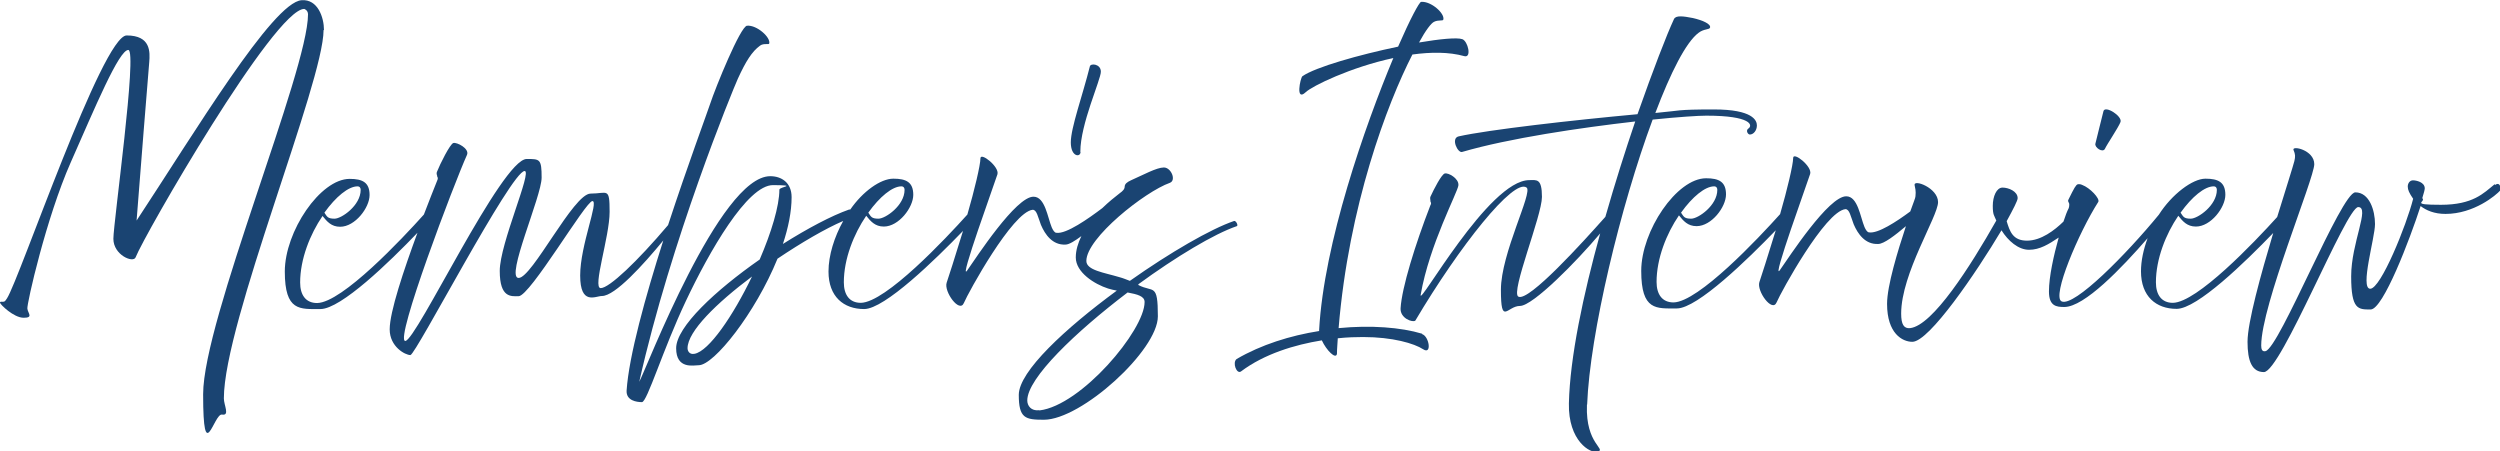 <?xml version="1.0" encoding="UTF-8"?>
<svg xmlns="http://www.w3.org/2000/svg" version="1.1" viewBox="0 0 1206.1 217.7">
  <defs>
    <style>
      .cls-1 {
        fill: #1a4472;
      }
    </style>
  </defs>
  <!-- Generator: Adobe Illustrator 28.7.4, SVG Export Plug-In . SVG Version: 1.2.0 Build 166)  -->
  <g>
    <g id="_レイヤー_1" data-name="レイヤー_1">
      <g id="_レイヤー_1-2" data-name="_レイヤー_1">
        <g>
          <path class="cls-1" d="M156.3,14.5c0-6.1-3-15-10.8-14.4-13.9,1-51.7,64-79.6,106.3,1.4-18.1,5.7-72.2,6.1-76.4.4-4.9.8-12.9-10.9-12.9S9.4,134.6,3.4,143.9c-.4.5-.8,1.4-1.4,1.6-.9.3-2-.3-2,.5s6.6,7.3,11.4,7.3,2.1-2.1,1.8-4.4c-.3-2.3,9.1-43.8,20.9-70.5,11.8-26.7,23.3-54.3,27.8-54.3s-7.2,83.3-7.2,91.1,9.5,11.8,10.7,9c4.2-10.8,67-119.9,81.4-119.9,0,0,1.8.6,1.8,2.6,0,27.3-50.6,147.6-50.6,183.3s5.2,9.1,9.1,9.8.9-4.5.9-7.8c0-36.4,48.1-152.5,48.1-177.7h.2Z"/>
          <path class="cls-1" d="M521.2,73.2c0-13.3,9.9-34.8,9.9-38.6s-4.9-4.2-5.3-2.6c-3.5,14-9.2,29.6-9.2,36.7s4.7,7.3,4.7,4.6h-.1Z"/>
          <path class="cls-1" d="M549.1,137.2c18.2-13.3,36.7-24.4,47.6-28.1.8-.3-.4-2.7-1.3-2.5-11.2,3.8-30.9,15.2-50.3,28.9-1.6-.6-3.2-1.3-5.1-1.8-7.3-2.2-15.9-3.3-15.9-7.8,0-11.1,28.2-33.4,40.3-37.7,3.2-1.2.6-7.4-2.9-7.4s-10,3.6-15.9,6.2c-2,.9-2.9,1.8-3,2.9,0,1.3-.8,2.2-2.5,3.4-2.2,1.7-5.2,4.1-8.3,7.1-6.6,5-17.5,12.7-22.2,11.9-.8,0-1.6-1.2-2.2-2.6-2-4.8-3.2-14.7-8.7-14.8-8.5-.3-27.8,29.5-32.1,35.6-4.3,6.1,13.5-42.8,14.6-46.4s-8.2-10.9-8.2-7.7-2.9,15.4-6.3,27.1c-10.4,11.6-39.4,42.4-51.4,42.6-5.5,0-8.2-3.9-8.2-9.9,0-11.3,4.8-23.3,10.8-32.1,2.1,2.6,4.2,5.2,8.5,5.2,7.2,0,14.2-9.2,14.2-15.3s-3.4-7.8-9.6-7.8-14.8,6.2-20.8,14.9c-.2,0-.5,0-.6,0-8.5,3-20,9.1-31.9,16.6,2.6-7.8,4.2-15.6,4.2-22.6s-4.9-10.1-10.3-10.1c-24.4,0-59.9,93.2-63.2,99.2,15.3-68.3,44.9-140.3,47.6-146.3,3.8-8.3,6.8-13.1,10.7-15.9,1.8-1.3,4.2-.3,4.4-1,.8-2.9-5.9-9-10.7-8.6-3.2.3-15.2,29.8-17.8,37.7-1.3,4-10.8,29.5-20.3,58.5-14.9,17.6-28.4,30.4-32.5,30.4s4.3-24.7,4.3-36.8-1-8.8-9.2-8.8-28.2,40.7-34.7,40.7,11.1-39.4,11.1-48.4-.8-9-7.2-9c-12,0-53.4,88-58.6,87.8-5.2-.3,23.7-76.3,29.8-89.8,1.3-3-4.9-6.2-6.6-5.7-1.6.5-6.4,10.1-7.9,13.9-.3.6-.1,1.4.1,1.9v.3c.4.6.4,1.2.1,1.8-1.8,4.5-4.1,10.3-6.5,16.6-10.3,11.5-39.4,42.5-51.5,42.7-5.5,0-8.2-3.9-8.2-9.9,0-11.3,4.8-23.3,10.8-32.1,2.1,2.6,4.2,5.2,8.5,5.2,7.2,0,14.2-9.2,14.2-15.3s-3.4-7.8-9.6-7.8c-14.2,0-31.3,25.4-31.3,44.7s7.3,18.1,17.2,18.1,33.4-22.8,46.8-36.8c-6.7,18.2-13.4,38.2-13.4,46.6s7.5,12.4,10,12.4,48.6-88.7,55.1-88.8c3.8,0-12,35-12,48.2s5.6,12.2,9.1,12.2c5.5,0,32.4-45.9,35.6-45.9s-5.9,21.3-5.9,35.9,7.4,9.9,10.5,9.9c6.3,0,19.9-15,29.6-26.8-8.6,27-16.6,55.8-17.7,72.4-.3,4.9,4.9,5.6,7.4,5.6s10-25.1,21.2-48.8,29.6-56,42.1-55.9,3,.8,3,2.2c0,7.9-3.9,20.7-9.5,33.7-21.2,14.8-40.3,32.5-40.3,42.8s8.5,8.2,10.9,8.2c7.3,0,27.3-25.1,38-51.4,11.6-7.8,23.1-14.5,31.7-18.2-4.3,7.7-7.1,16.6-7.1,24.4,0,12.1,7.3,18.1,17.2,18.1s34.4-23.9,47.7-37.7c-3.7,12.1-7.2,23-7.9,25-1.4,4.3,6.2,14.8,8.3,9.8s23.4-43.9,33.2-45c2,0,2.5,3.4,4,7.3,2,4.7,5.6,9.8,11.8,9.5,1.8,0,4.6-1.8,7.7-4.1-1.6,3.3-2.7,6.8-2.7,10.3,0,7.2,9,12.9,15.6,15,1.4.4,2.9.8,4.2,1-24.8,18.2-47.3,39-47.3,50.3s3.1,12,12.1,12c18.1,0,55-33.5,55-49.9s-2.2-11.3-9.4-15.1v-.3ZM434.8,89.9c1.2,0,1.6.8,1.6,1.7,0,7.5-9.2,13.9-12.6,13.9s-3.6-1-4.9-2.9c5.5-7.7,11.6-12.7,16-12.7h-.1ZM172.4,89.9c1.2,0,1.6.8,1.6,1.7,0,7.5-9.2,13.9-12.6,13.9s-3.6-1-4.9-2.9c5.5-7.7,11.6-12.7,16-12.7h-.1ZM334.9,170.7c-2.2.4-3.2-1.3-3.2-2.7,0-8.1,14-21.8,31.1-34.6-9.1,18.9-20.8,36.1-27.8,37.3h-.1ZM501.4,197.9c-4,.5-5.8-2.2-5.8-4.7,0-10.8,23.3-33,48.4-52.1,4.8.9,8.2,1.8,8.2,4.6,0,13.7-30.6,49.9-50.7,52.3h-.1Z"/>
          <path class="cls-1" d="M686.1,161c-10.3-3.1-24.8-4.2-40.3-2.7,4.9-59,23.3-108,35.6-132,8.8-1.2,17.6-1.3,25.1.8,3.6.9,1.7-7.2-1-8.2-2.6-.9-10.8-.1-20.9,1.6,3.2-5.9,5.9-9.4,7.3-10,2-1,4.2-.3,4.4-1,.9-2.9-5.8-9-10.7-8.6-.9.1-5.3,8.3-11.1,21.6-18.7,3.9-40,9.9-46.2,14.3-1,1-3.4,12.4,1.6,7.7,3.1-3,21.8-12.1,42.3-16.5-13.8,33-33.5,89.4-35.8,131.2v.5c-13.9,2.2-28,6.6-39.8,13.5-2.2,1.7,0,7.5,2.1,6,11.3-8.5,26-12.9,39-15,2.2,4.8,6.8,9.4,7.3,6.5,0-2.5.3-5.1.4-7.5,4.7-.5,8.8-.6,12.2-.6,14.3,0,24.7,3.1,29,5.9s2.9-6.2-.5-7.3v-.2Z"/>
          <path class="cls-1" d="M765.7,195.2c1.3-34.1,16.1-95.8,31.6-137.5,12.6-1.3,22.2-1.9,25.9-1.9,21.8,0,22.5,4.7,20.3,6.2-1.4.9-.3,2.9.7,2.9,1.8,0,3.4-2,3.4-4.4s-2-7.7-20.7-7.7-15.9.6-28.3,1.7c7.4-19.5,14.8-34.2,20.9-38.7,2.6-2,5.2-1.4,5.5-2.5.5-1.8-3.9-3.6-8.3-4.6-4.6-.9-8.2-1.4-9.1.5-3.5,7.5-10.1,24.6-17.6,45.9-31.6,2.9-72,7.5-86.3,10.7-3.9.9-.4,8.2,1.7,7.5,22.6-6.6,57.2-11.7,83.5-14.7-4.8,14.1-9.8,29.9-14.4,46-10.5,11.8-37.1,41.3-42,38.5-3.8-2.1,11.4-39,11.4-48.1s-2.6-8.1-6.1-8.1c-19.6,0-53.6,61.8-52.4,55.3,4.2-24.2,17.9-49.5,18.2-52.8s-4.9-6.2-6.6-5.7c-1.6.5-5.2,7.5-6.9,11.2-.3.6,0,1.4,0,2v.3c.4.7.4,1.2,0,1.8-7.4,19.1-13.8,39.8-14.4,49.7-.3,4.9,5.8,7,7.1,6,21.2-35.8,47.5-68.9,53.7-64.2,3.1,2.3-12.4,31.7-12.4,49.3s3,7.8,9.2,7.8,27.4-21.5,38.7-35c-8.2,29.7-14.6,59.8-15.1,82-.4,18.1,10.4,24.4,13.9,23.3,4.3-1.3-5.9-3.6-5.2-22.4v-.3Z"/>
          <path class="cls-1" d="M1015.5,71.8c1-2.2,6.4-10.1,7.5-12.9s-7.4-8.2-8.2-5.3-3.4,13.9-3.9,15.7,3.5,4.6,4.6,2.5h0Z"/>
          <path class="cls-1" d="M1203.5,88.9c-5.3,4.3-10.4,9.9-25.9,9.9s-6.9-1.4-9-3.2c.8-2.5,1.2-4.2,1.2-4.7,0-3.1-4.2-3.9-5.7-3.9s-2.5,1.4-2.5,3,.7,3.1,2.6,5.9c-3.2,12.7-15.6,43.4-20.7,43.4s2.3-24.6,2.3-31.2-2.7-15.3-9.5-15.3-36.5,74.8-43.3,76.6c-1.7.4-2.1-1-2.1-2.7,0-19.4,25.6-80.6,25.6-87.5s-11.1-9.2-10-6.8c.9,2.1.9,3.1.4,5.3-.6,2.4-4.1,13.4-8.3,27-11.2,12.4-38.7,41.2-50.3,41.4-5.5,0-8.2-3.9-8.2-9.9,0-11.3,4.8-23.3,10.8-32.1,2.1,2.6,4.2,5.2,8.5,5.2,7.2,0,14.2-9.2,14.2-15.3s-3.4-7.8-9.6-7.8-16.2,7.5-22.5,17.4c-15.6,19-40.8,44.6-46.9,41.8-4.9-2.3,8.3-33.3,17.7-48,.9-1.6-4-6.8-7.8-8.2-.8-.4-1.6-.4-2.1-.3-.9.3-1.7,1.7-4.5,7.4-.5,1,.3,1.3.4,2.1,0,.6,0,1.3-.3,2.1-.7,1.3-1.6,3.6-2.5,6.4-4.3,4.2-10.8,9.2-17.6,9.2s-8.3-4.4-9.8-9.4c3.2-5.9,5.3-9.9,5.3-11.1,0-3.3-4.4-5.1-7.3-5.1s-4.7,4.3-4.7,8.8.7,4.6,1.7,7.1c-12.5,22.1-30.7,50.7-41.6,51.9-3,.3-4.3-1.8-4.3-7,0-19.4,17.8-46.9,17.8-53.8s-12.1-11.3-11.3-8.1.4,4.5.4,5.3-1,3-2.5,7.3c-6.6,4.9-15.6,10.8-19.9,10.1-.8,0-1.6-1.2-2.2-2.6-2-4.8-3.2-14.7-8.7-14.8-8.5-.3-27.8,29.5-32.1,35.6-4.3,6.1,13.5-42.8,14.6-46.4s-8.2-10.9-8.2-7.7-2.9,15.4-6.3,27.1c-10.4,11.6-39.4,42.4-51.4,42.6-5.5,0-8.2-3.9-8.2-9.9,0-11.3,4.8-23.3,10.8-32.1,2.1,2.6,4.2,5.2,8.5,5.2,7.2,0,14.2-9.2,14.2-15.3s-3.4-7.8-9.6-7.8c-14.2,0-31.3,25.4-31.3,44.7s7.3,18.1,17.2,18.1,34.4-23.9,47.7-37.7c-3.7,12.1-7.2,23-7.9,25-1.4,4.3,6.2,14.8,8.3,9.8s23.4-43.9,33.2-45c2,0,2.5,3.4,4,7.3,2,4.7,5.6,9.8,11.8,9.5,2.8,0,8.2-4.2,13.4-8.6-4,12.1-9.1,28.8-9.1,37.5,0,14.3,7.4,18.3,12.2,18.3,8.1,0,30.8-33.3,43-53.8,3.2,5.1,8.1,9.4,13.3,9.4s9.5-2.7,14.3-5.9c-2.4,8.6-4.7,18.9-4.7,26s3.6,7.5,7.4,7.5c9.7,0,27.6-18.7,40.2-33.2-2,5.4-3.2,10.9-3.2,16,0,12.1,7.3,18.1,17.2,18.1s33.1-22.6,46.6-36.6c-6,20.1-12.4,43.1-12.4,52.5s2.2,14.6,7.9,14.6c8.2,0,39.7-79.6,45.5-79.6s-3.4,17.2-3.4,33.4,3.4,16,9.4,16,18.9-33.8,24.1-49.9c2.7,2.1,6.6,3.8,12,3.8,13.7,0,24.4-9,26.5-11.4.4-.4,0-4.4-2.5-2.6l-.3-.3ZM1067.9,89.9c1.2,0,1.6.8,1.6,1.7,0,7.5-9.2,13.9-12.6,13.9s-3.6-1-4.9-2.9c5.5-7.7,11.6-12.7,16-12.7h0ZM826.9,89.9c1.2,0,1.6.8,1.6,1.7,0,7.5-9.2,13.9-12.6,13.9s-3.6-1-4.9-2.9c5.5-7.7,11.6-12.7,16-12.7h0Z"/>
        </g>
      </g>
    </g>
  </g>
</svg>